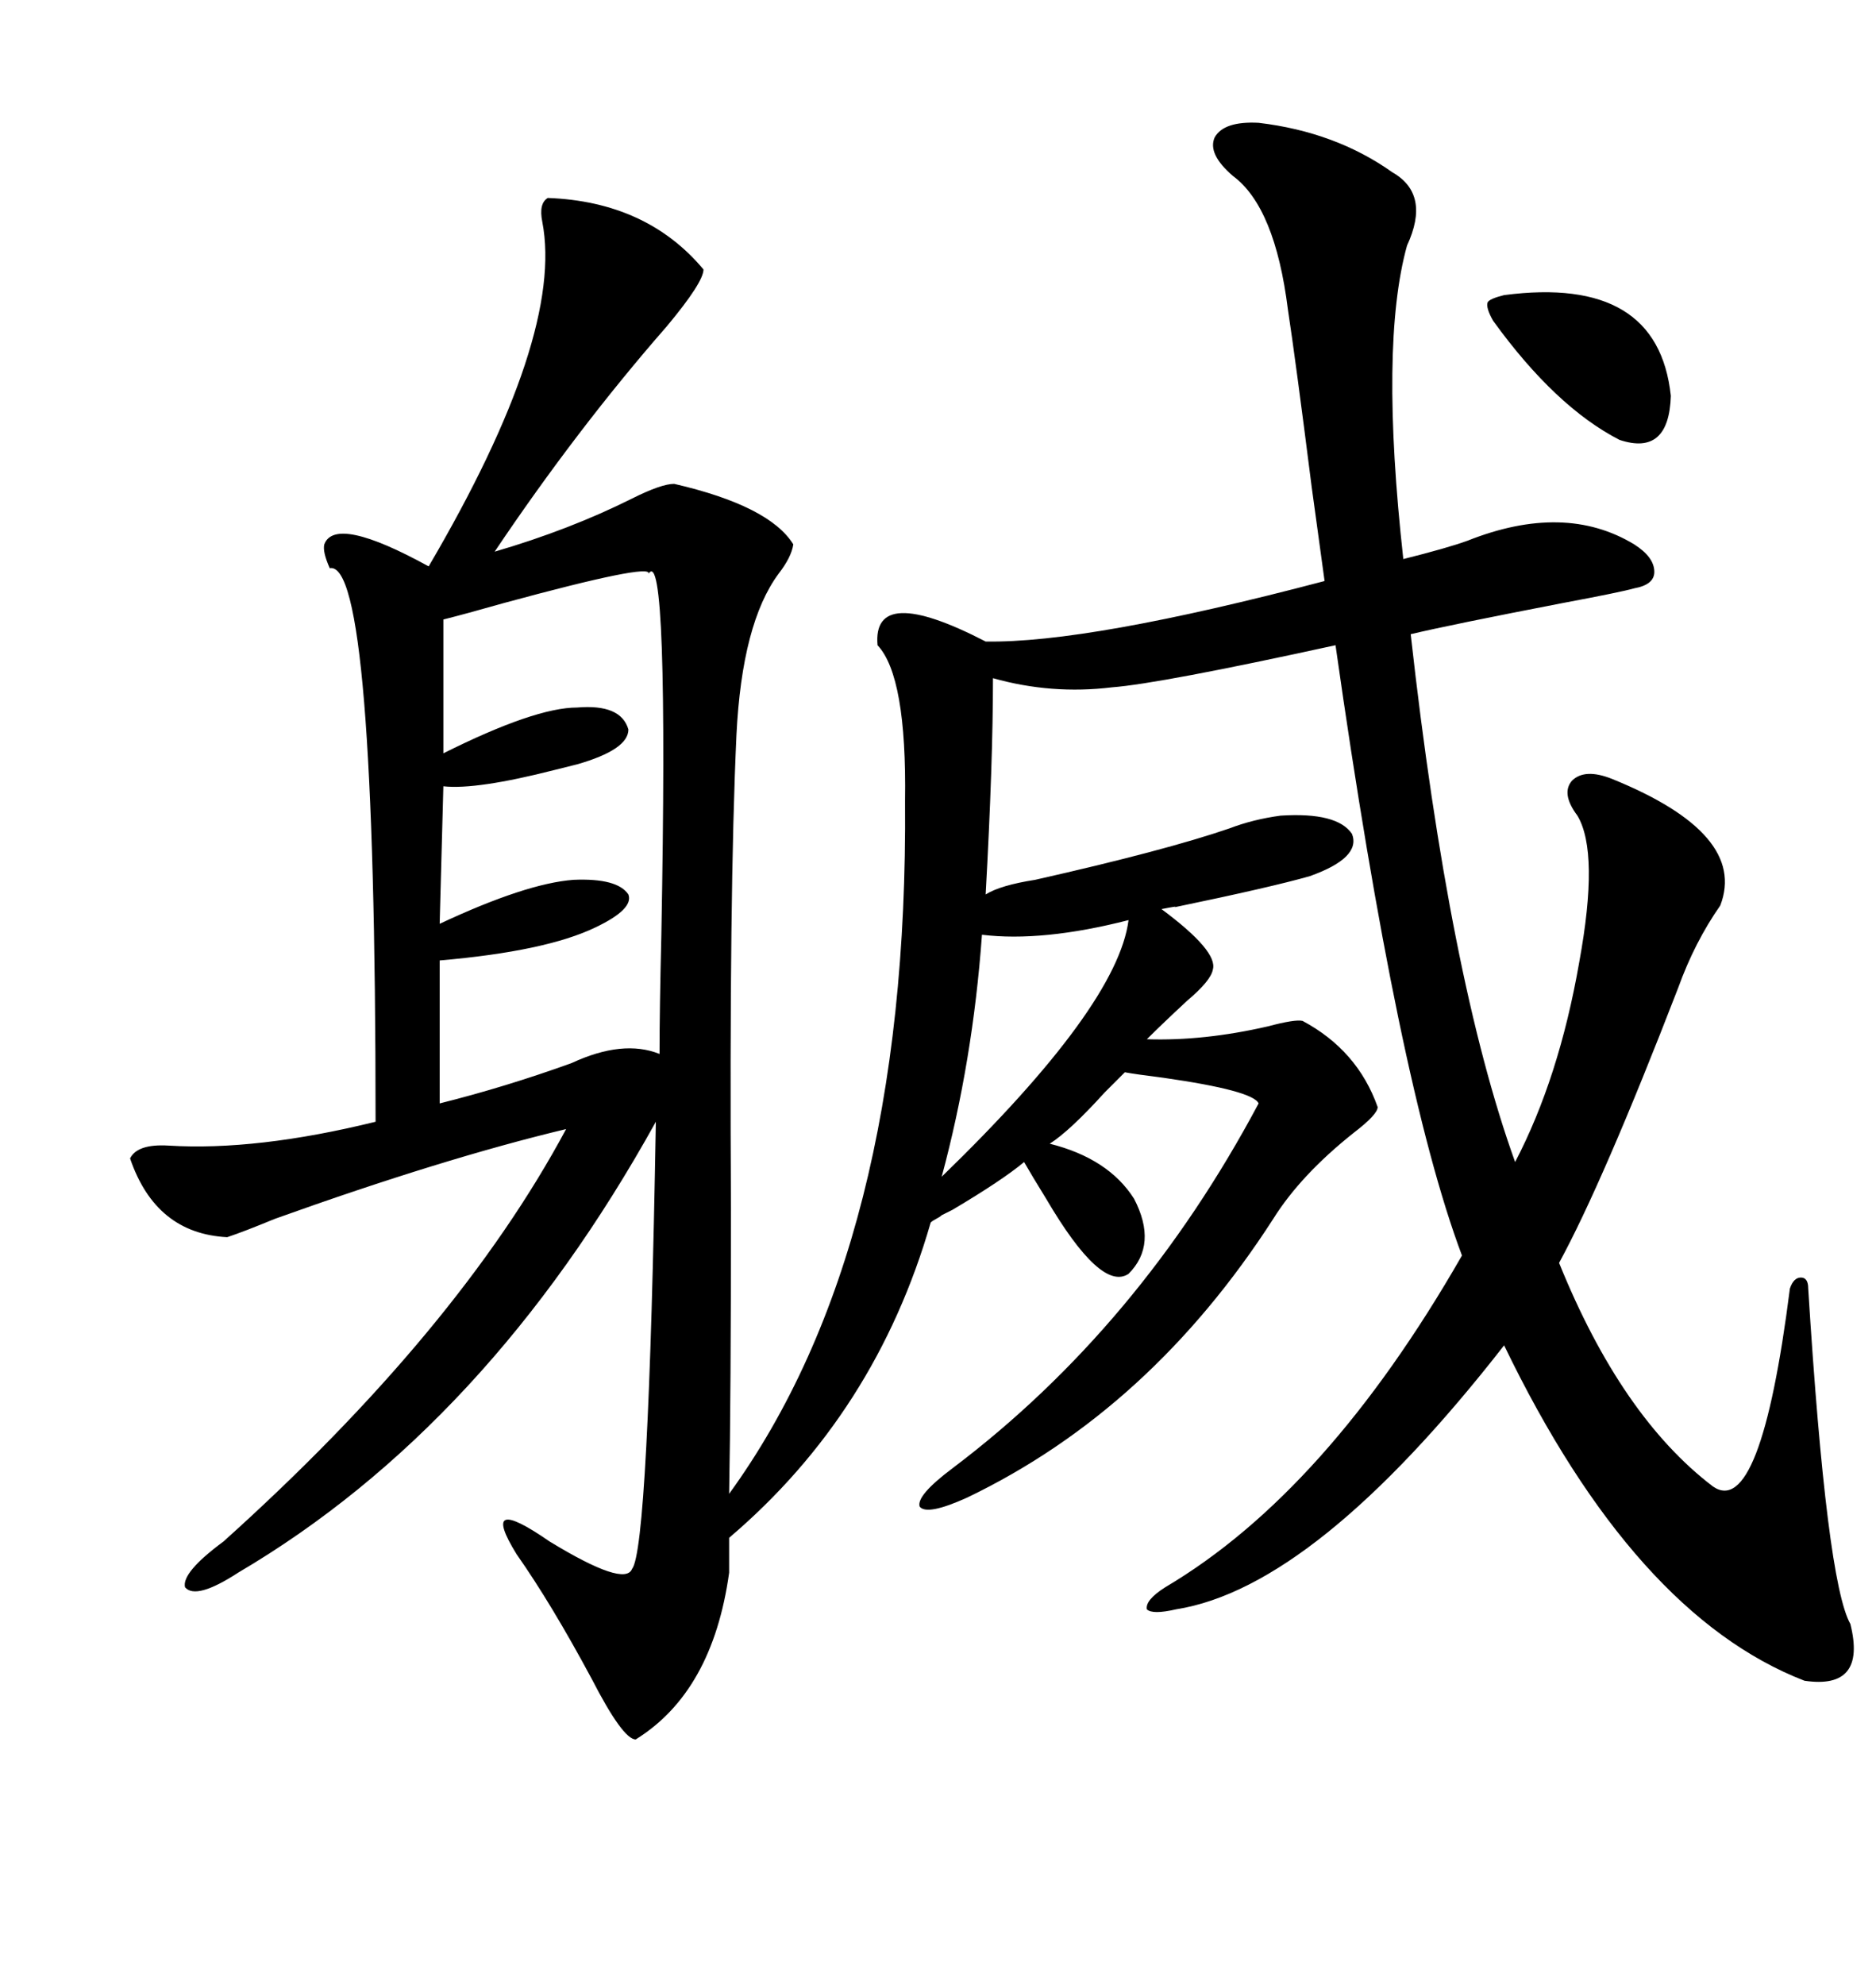 <svg xmlns="http://www.w3.org/2000/svg" xmlns:xlink="http://www.w3.org/1999/xlink" width="300" height="317.285"><path d="M204.79 130.37L204.79 130.37Q213.87 129.79 216.21 133.30L216.21 133.30Q217.68 137.11 209.47 140.04L209.47 140.04Q203.32 141.80 187.79 145.02L187.79 145.02Q188.67 144.73 185.74 145.31L185.74 145.31Q194.82 152.05 193.95 154.98L193.95 154.98Q193.65 156.74 189.84 159.96L189.84 159.96Q186.04 163.48 183.40 166.11L183.40 166.11Q192.48 166.41 202.73 164.06L202.73 164.06Q207.13 162.89 208.30 163.18L208.30 163.18Q217.09 167.87 220.31 176.95L220.31 176.95Q220.31 178.13 216.50 181.05L216.50 181.05Q208.01 187.79 203.61 194.82L203.61 194.82Q183.98 225.29 154.69 239.36L154.69 239.36Q148.24 242.29 147.07 240.82L147.07 240.82Q146.48 239.06 152.34 234.67L152.34 234.67Q182.23 212.11 201.27 176.37L201.27 176.37Q200.39 174.32 186.04 172.27L186.04 172.27Q181.35 171.68 179.88 171.39L179.88 171.39Q178.71 172.56 176.66 174.61L176.66 174.61Q171.09 180.76 167.87 182.81L167.87 182.81Q177.25 185.16 181.35 191.60L181.35 191.60Q185.16 198.93 180.47 203.61L180.47 203.61Q176.07 206.54 167.29 191.60L167.29 191.60Q164.94 187.79 163.77 185.74L163.77 185.74Q160.25 188.67 152.34 193.36L152.34 193.36Q151.17 193.95 150.59 194.24L150.59 194.24Q150.29 194.53 149.71 194.82L149.71 194.82Q149.12 195.12 148.83 195.41L148.83 195.41Q140.04 225.88 116.60 245.80L116.60 245.80L116.60 251.37Q113.96 270.41 101.66 278.03L101.66 278.03Q99.61 278.03 94.63 268.36L94.63 268.36Q88.18 256.35 82.62 248.44L82.62 248.44Q76.46 238.48 87.89 246.39L87.89 246.39Q99.90 253.71 101.07 250.78L101.07 250.78Q103.71 247.56 104.88 179.30L104.88 179.30Q77.93 227.93 38.09 251.37L38.09 251.37Q31.35 255.76 29.59 253.71L29.59 253.71Q29.00 251.37 35.74 246.39L35.74 246.39Q73.24 212.70 90.53 180.47L90.53 180.47Q70.90 185.16 43.95 194.82L43.95 194.82Q38.96 196.88 36.33 197.75L36.33 197.75Q24.90 197.17 20.80 185.16L20.80 185.16Q21.97 182.81 26.95 183.11L26.95 183.11Q41.02 183.98 60.06 179.30L60.06 179.30Q60.06 89.36 52.73 90.82L52.73 90.82Q51.56 88.18 51.86 87.01L51.86 87.01Q53.61 82.32 68.55 90.53L68.55 90.53Q90.23 53.61 86.72 35.45L86.72 35.45Q86.13 32.52 87.60 31.64L87.60 31.64Q103.42 32.23 112.50 43.07L112.50 43.07Q112.50 45.12 106.64 52.15L106.64 52.15Q92.29 68.55 79.10 88.18L79.10 88.18Q91.11 84.67 101.07 79.69L101.07 79.69Q105.76 77.34 107.81 77.34L107.81 77.34Q123.05 80.86 126.86 87.01L126.86 87.01Q126.56 89.06 124.51 91.70L124.51 91.70Q118.65 99.61 117.77 117.48L117.77 117.48Q116.60 142.68 116.89 193.07L116.89 193.07Q116.89 223.24 116.60 238.77L116.60 238.77Q145.31 199.22 144.73 128.03L144.73 128.03Q145.02 108.11 140.33 103.13L140.33 103.13Q139.45 93.16 157.62 102.54L157.62 102.54Q174.02 102.83 211.82 92.87L211.82 92.87Q211.23 88.48 209.77 77.93L209.77 77.93Q207.13 57.13 205.96 49.51L205.96 49.51Q203.91 33.11 197.17 28.13L197.17 28.13Q193.07 24.61 194.24 21.97L194.24 21.97Q195.70 19.34 201.27 19.63L201.27 19.63Q213.57 21.09 222.66 27.54L222.66 27.54Q228.81 31.05 225 39.26L225 39.26Q220.61 55.08 224.41 89.36L224.41 89.36Q231.45 87.60 234.67 86.43L234.67 86.43Q250.20 80.27 261.33 87.01L261.33 87.01Q264.55 89.06 264.55 91.41L264.55 91.41Q264.55 93.46 261.33 94.04L261.33 94.04Q259.28 94.63 249.90 96.39L249.90 96.39Q231.74 99.90 225.59 101.37L225.59 101.37Q231.74 156.45 242.29 185.74L242.29 185.74Q249.32 172.27 252.54 153.81L252.54 153.81Q255.76 136.23 252.25 130.37L252.25 130.37Q249.61 126.86 251.37 124.80L251.37 124.80Q253.42 122.75 257.81 124.51L257.81 124.51Q279.49 133.30 275.10 144.73L275.10 144.73Q271.00 150.59 268.36 157.91L268.36 157.91Q256.35 188.96 249.32 201.86L249.32 201.86Q259.28 226.46 273.93 237.60L273.93 237.60Q281.54 242.87 286.23 205.96L286.23 205.96Q286.82 204.20 287.99 204.20L287.99 204.20Q289.16 204.20 289.16 205.96L289.16 205.96Q292.09 252.83 295.90 259.57L295.90 259.57Q298.54 270.12 288.57 268.65L288.57 268.65Q261.33 258.11 240.53 215.04L240.53 215.04Q210.35 253.71 188.09 257.23L188.09 257.23Q184.28 258.11 183.40 257.23L183.40 257.23Q183.11 255.76 186.33 253.71L186.33 253.71Q212.11 238.48 233.79 200.68L233.79 200.68Q223.54 173.44 213.57 103.13L213.57 103.13Q185.45 109.28 177.83 109.86L177.83 109.86Q168.16 111.04 158.79 108.40L158.79 108.40Q158.79 121.88 157.62 142.97L157.62 142.97Q159.96 141.50 165.53 140.63L165.53 140.63Q186.33 135.94 196.58 132.42L196.58 132.42Q200.39 130.96 204.79 130.37ZM103.71 91.70L103.71 91.70Q104.30 89.94 80.57 96.39L80.57 96.39Q74.41 98.14 70.90 99.02L70.90 99.02L70.90 120.41Q85.55 113.09 92.29 113.09L92.29 113.09Q99.32 112.50 100.49 116.60L100.49 116.60Q100.49 119.82 92.29 122.17L92.29 122.17Q91.11 122.46 88.77 123.05L88.77 123.05Q76.17 126.27 70.90 125.68L70.90 125.68L70.31 147.66Q84.08 141.21 91.70 140.63L91.70 140.63Q98.73 140.33 100.49 142.97L100.49 142.97Q101.37 145.31 95.21 148.24L95.21 148.24Q87.30 152.05 70.31 153.52L70.31 153.52L70.31 176.37Q80.86 173.73 91.41 169.92L91.41 169.92Q99.61 166.11 105.47 168.46L105.47 168.46Q105.47 161.43 105.76 149.41L105.76 149.41Q106.93 86.72 103.71 91.70ZM157.03 149.41L157.03 149.41Q155.57 169.63 150.59 188.09L150.59 188.09Q178.71 160.84 180.47 147.07L180.47 147.07Q166.70 150.59 157.03 149.41ZM240.53 47.17L240.53 47.17Q265.14 43.95 267.19 63.28L267.19 63.28Q266.89 72.95 258.98 70.31L258.98 70.31Q248.73 65.04 238.77 51.27L238.77 51.27Q237.60 49.22 237.89 48.34L237.89 48.34Q238.18 47.75 240.53 47.17Z"/></svg>